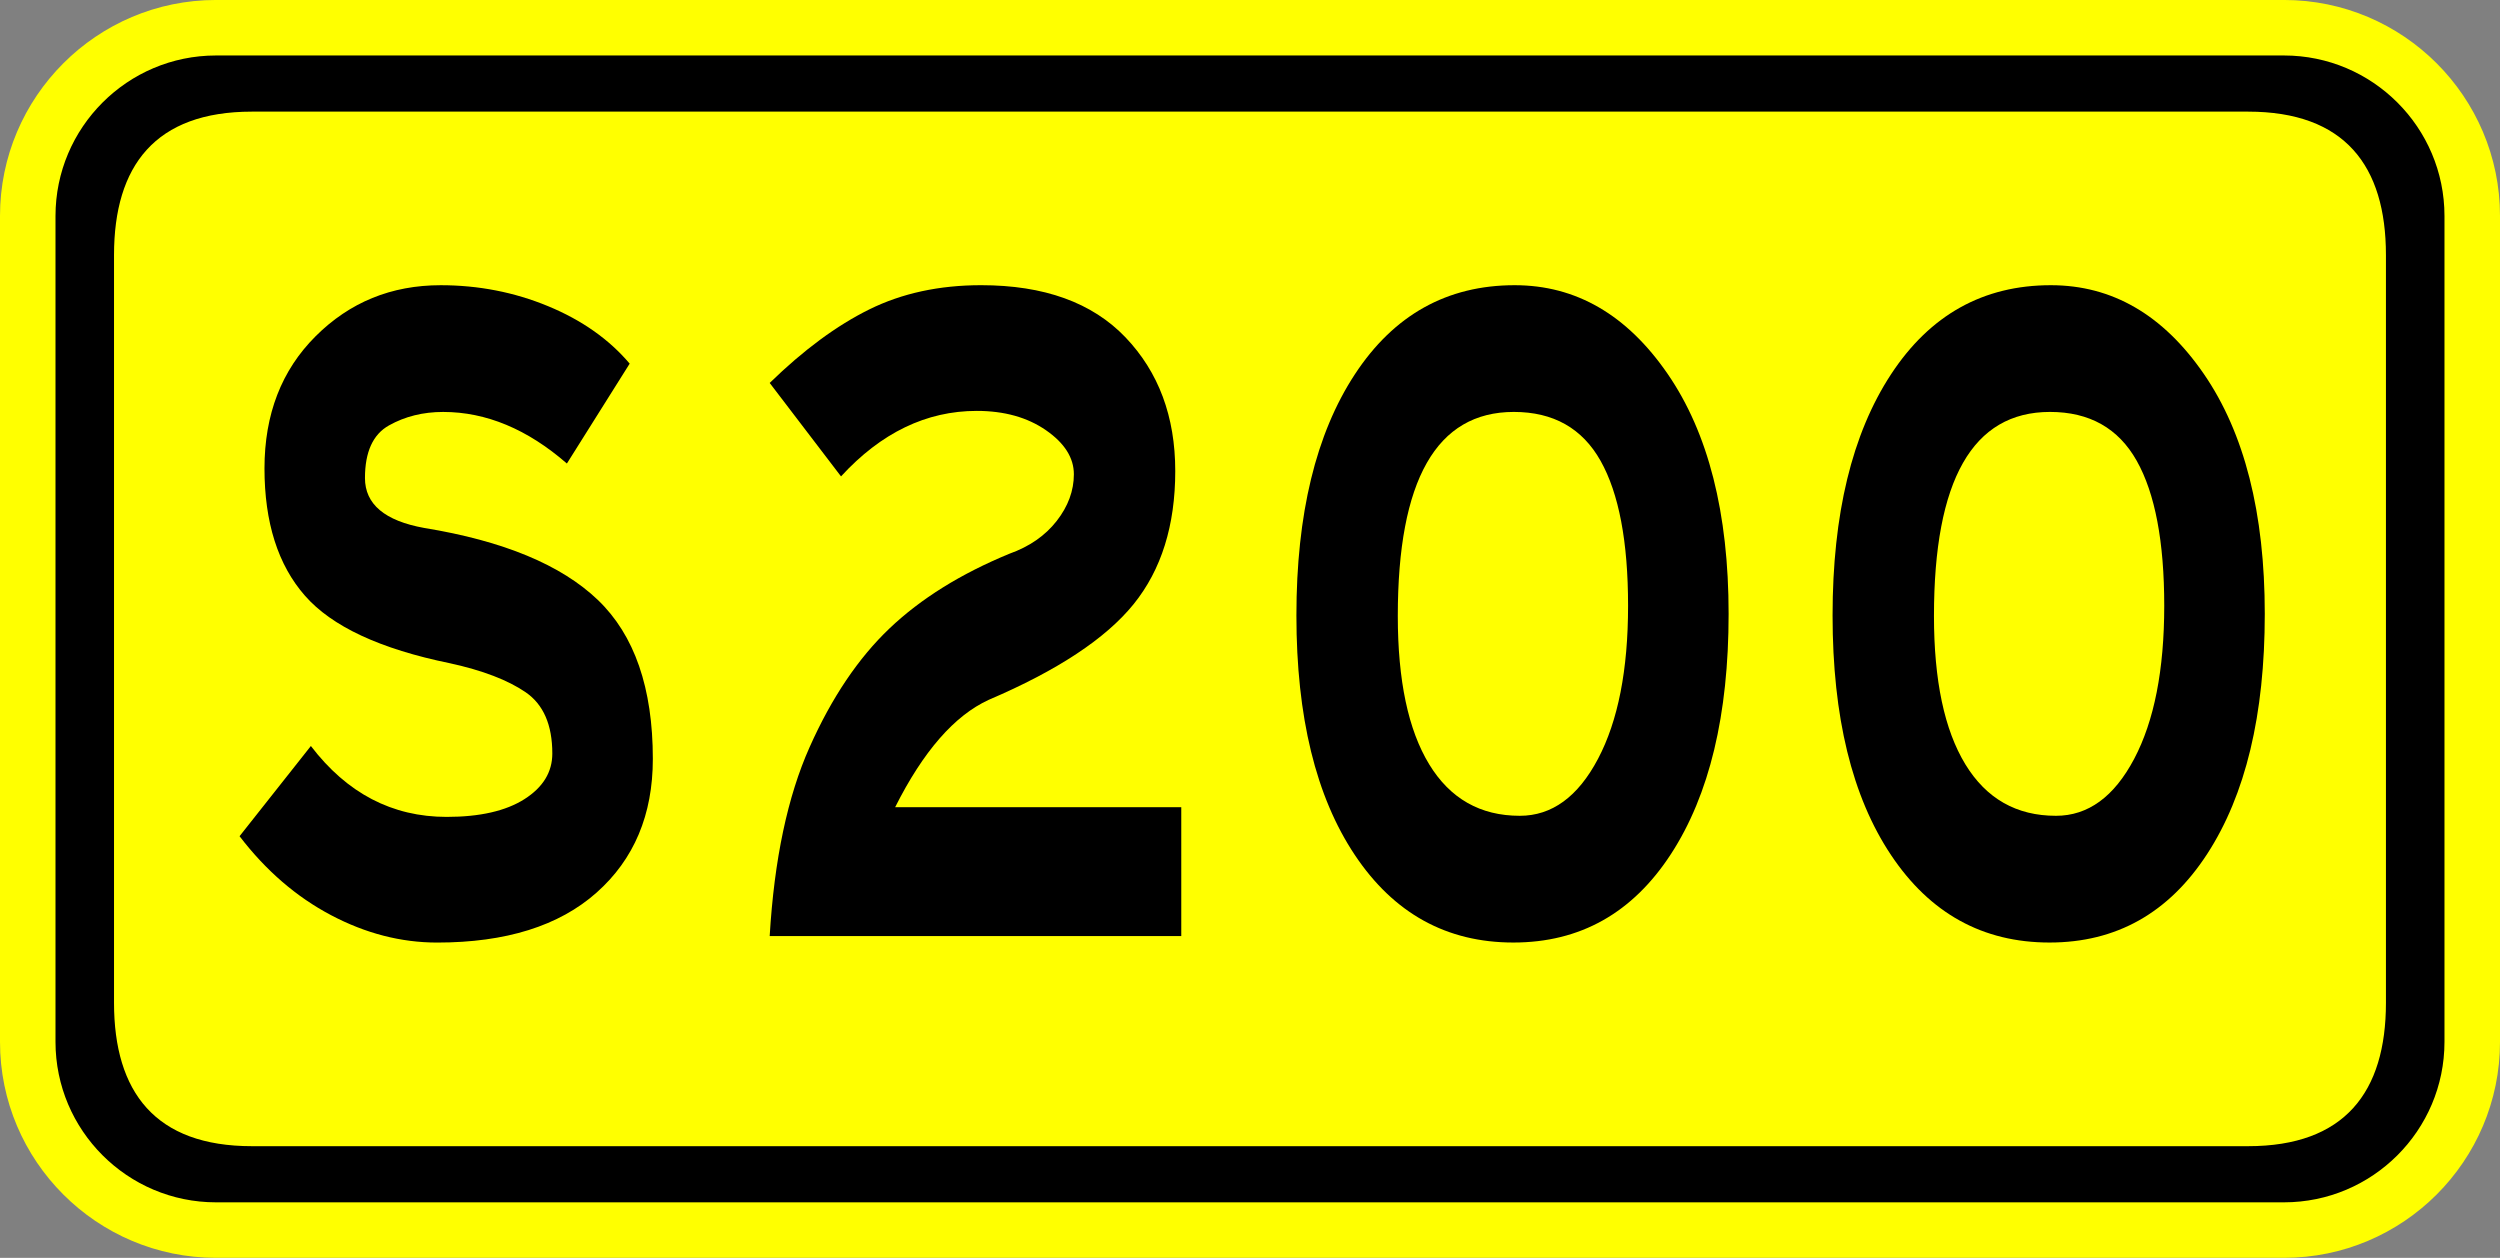 <?xml version="1.0" encoding="utf-8"?>
<!-- Generator: Adobe Illustrator 16.0.0, SVG Export Plug-In . SVG Version: 6.00 Build 0)  -->
<!DOCTYPE svg PUBLIC "-//W3C//DTD SVG 1.1//EN" "http://www.w3.org/Graphics/SVG/1.1/DTD/svg11.dtd">
<svg version="1.1" id="图层_1" xmlns="http://www.w3.org/2000/svg" xmlns:xlink="http://www.w3.org/1999/xlink" x="0px" y="0px"
	 width="135px" height="67.924px" viewBox="0 0 135 67.924" enable-background="new 0 0 135 67.924" xml:space="preserve">
<rect x="0" y="0" width="135" height="67.924" fill="#808080" stroke="none"/>
<g>
	<path fill="#FFFF00" d="M123.336,67.923H11.662C5.232,67.923,0,62.693,0,56.263V11.662C0,5.231,5.232-0.001,11.662-0.001h111.674
		c6.432,0,11.664,5.232,11.664,11.663v44.601C135,62.693,129.768,67.923,123.336,67.923z"/>
	<path d="M123.334,2.996H11.663c-4.778,0-8.666,3.888-8.666,8.666v44.598c0,4.779,3.887,8.666,8.666,8.666h111.671
		c4.779,0,8.668-3.887,8.668-8.666V11.662C132.002,6.883,128.113,2.996,123.334,2.996z"/>
	<path fill="#FFFF00" d="M13.604,6.028h107.79c5.219,0,7.447,2.916,7.447,7.746V54.15c0,4.828-2.229,7.744-7.447,7.744H13.604
		c-5.217,0-7.447-2.916-7.447-7.744V13.774C6.157,8.944,8.386,6.028,13.604,6.028z"/>
</g>
<g enable-background="new    ">
	<path d="M30.612,25.03c-2.134-1.856-4.361-2.785-6.682-2.785c-1.083,0-2.058,0.242-2.923,0.726
		c-0.867,0.483-1.299,1.431-1.299,2.843c0,1.411,1.067,2.311,3.202,2.696c4.269,0.696,7.393,1.992,9.373,3.886
		c1.979,1.896,2.97,4.756,2.97,8.584c0,3.016-1.014,5.424-3.039,7.221c-2.026,1.799-4.896,2.697-8.607,2.697
		c-1.949,0-3.859-0.492-5.73-1.479c-1.872-0.986-3.519-2.407-4.941-4.264l3.851-4.871c1.949,2.552,4.392,3.828,7.331,3.828
		c1.794,0,3.194-0.319,4.199-0.957c1.005-0.639,1.508-1.459,1.508-2.465c0-1.547-0.48-2.648-1.438-3.307
		c-0.959-0.657-2.32-1.18-4.083-1.566c-3.774-0.772-6.388-1.99-7.841-3.654c-1.455-1.661-2.181-3.952-2.181-6.872
		c0-2.919,0.92-5.298,2.761-7.134c1.84-1.836,4.09-2.756,6.751-2.756c2.042,0,3.975,0.377,5.8,1.131
		c1.825,0.754,3.294,1.789,4.408,3.104L30.612,25.03z"/>
	<path d="M63.788,50.549H41.563c0.247-4.137,0.966-7.54,2.158-10.208c1.19-2.668,2.628-4.804,4.315-6.409
		c1.686-1.604,3.843-2.947,6.473-4.031c1.083-0.386,1.933-0.976,2.552-1.769c0.618-0.792,0.928-1.634,0.928-2.522
		c0-0.89-0.503-1.683-1.508-2.379c-1.005-0.695-2.25-1.043-3.735-1.043c-2.722,0-5.166,1.18-7.331,3.537l-3.851-5.046
		c1.825-1.778,3.619-3.103,5.382-3.973s3.773-1.306,6.032-1.306c3.403,0,6.001,0.938,7.795,2.813
		c1.793,1.876,2.691,4.282,2.691,7.222c0,2.938-0.75,5.336-2.25,7.191c-1.501,1.855-4.106,3.576-7.818,5.162
		c-1.856,0.851-3.542,2.783-5.058,5.8h15.451V50.549z"/>
	<path d="M81.792,15.401c3.309,0,6.062,1.596,8.258,4.785c2.197,3.19,3.295,7.512,3.295,12.963c0,5.452-1.037,9.773-3.109,12.963
		c-2.072,3.19-4.91,4.785-8.514,4.785s-6.457-1.574-8.561-4.727c-2.104-3.151-3.155-7.462-3.155-12.934s1.051-9.812,3.155-13.021
		C75.265,17.006,78.142,15.401,81.792,15.401z M82.069,44.053c1.732,0,3.14-1.023,4.223-3.074c1.082-2.049,1.624-4.804,1.624-8.265
		c0-3.46-0.495-6.07-1.485-7.83c-0.99-1.759-2.551-2.64-4.686-2.64c-4.176,0-6.264,3.675-6.264,11.021
		c0,3.479,0.563,6.147,1.693,8.005C78.304,43.125,79.935,44.053,82.069,44.053z"/>
	<path d="M110.745,15.401c3.309,0,6.062,1.596,8.258,4.785c2.197,3.19,3.295,7.512,3.295,12.963c0,5.452-1.037,9.773-3.109,12.963
		c-2.072,3.19-4.91,4.785-8.514,4.785s-6.457-1.574-8.561-4.727c-2.104-3.151-3.155-7.462-3.155-12.934s1.052-9.812,3.155-13.021
		C104.218,17.006,107.095,15.401,110.745,15.401z M111.022,44.053c1.732,0,3.14-1.023,4.223-3.074
		c1.082-2.049,1.624-4.804,1.624-8.265c0-3.46-0.495-6.07-1.485-7.83c-0.99-1.759-2.551-2.64-4.686-2.64
		c-4.176,0-6.264,3.675-6.264,11.021c0,3.479,0.563,6.147,1.693,8.005C107.257,43.125,108.888,44.053,111.022,44.053z"/>
</g>
</svg>
